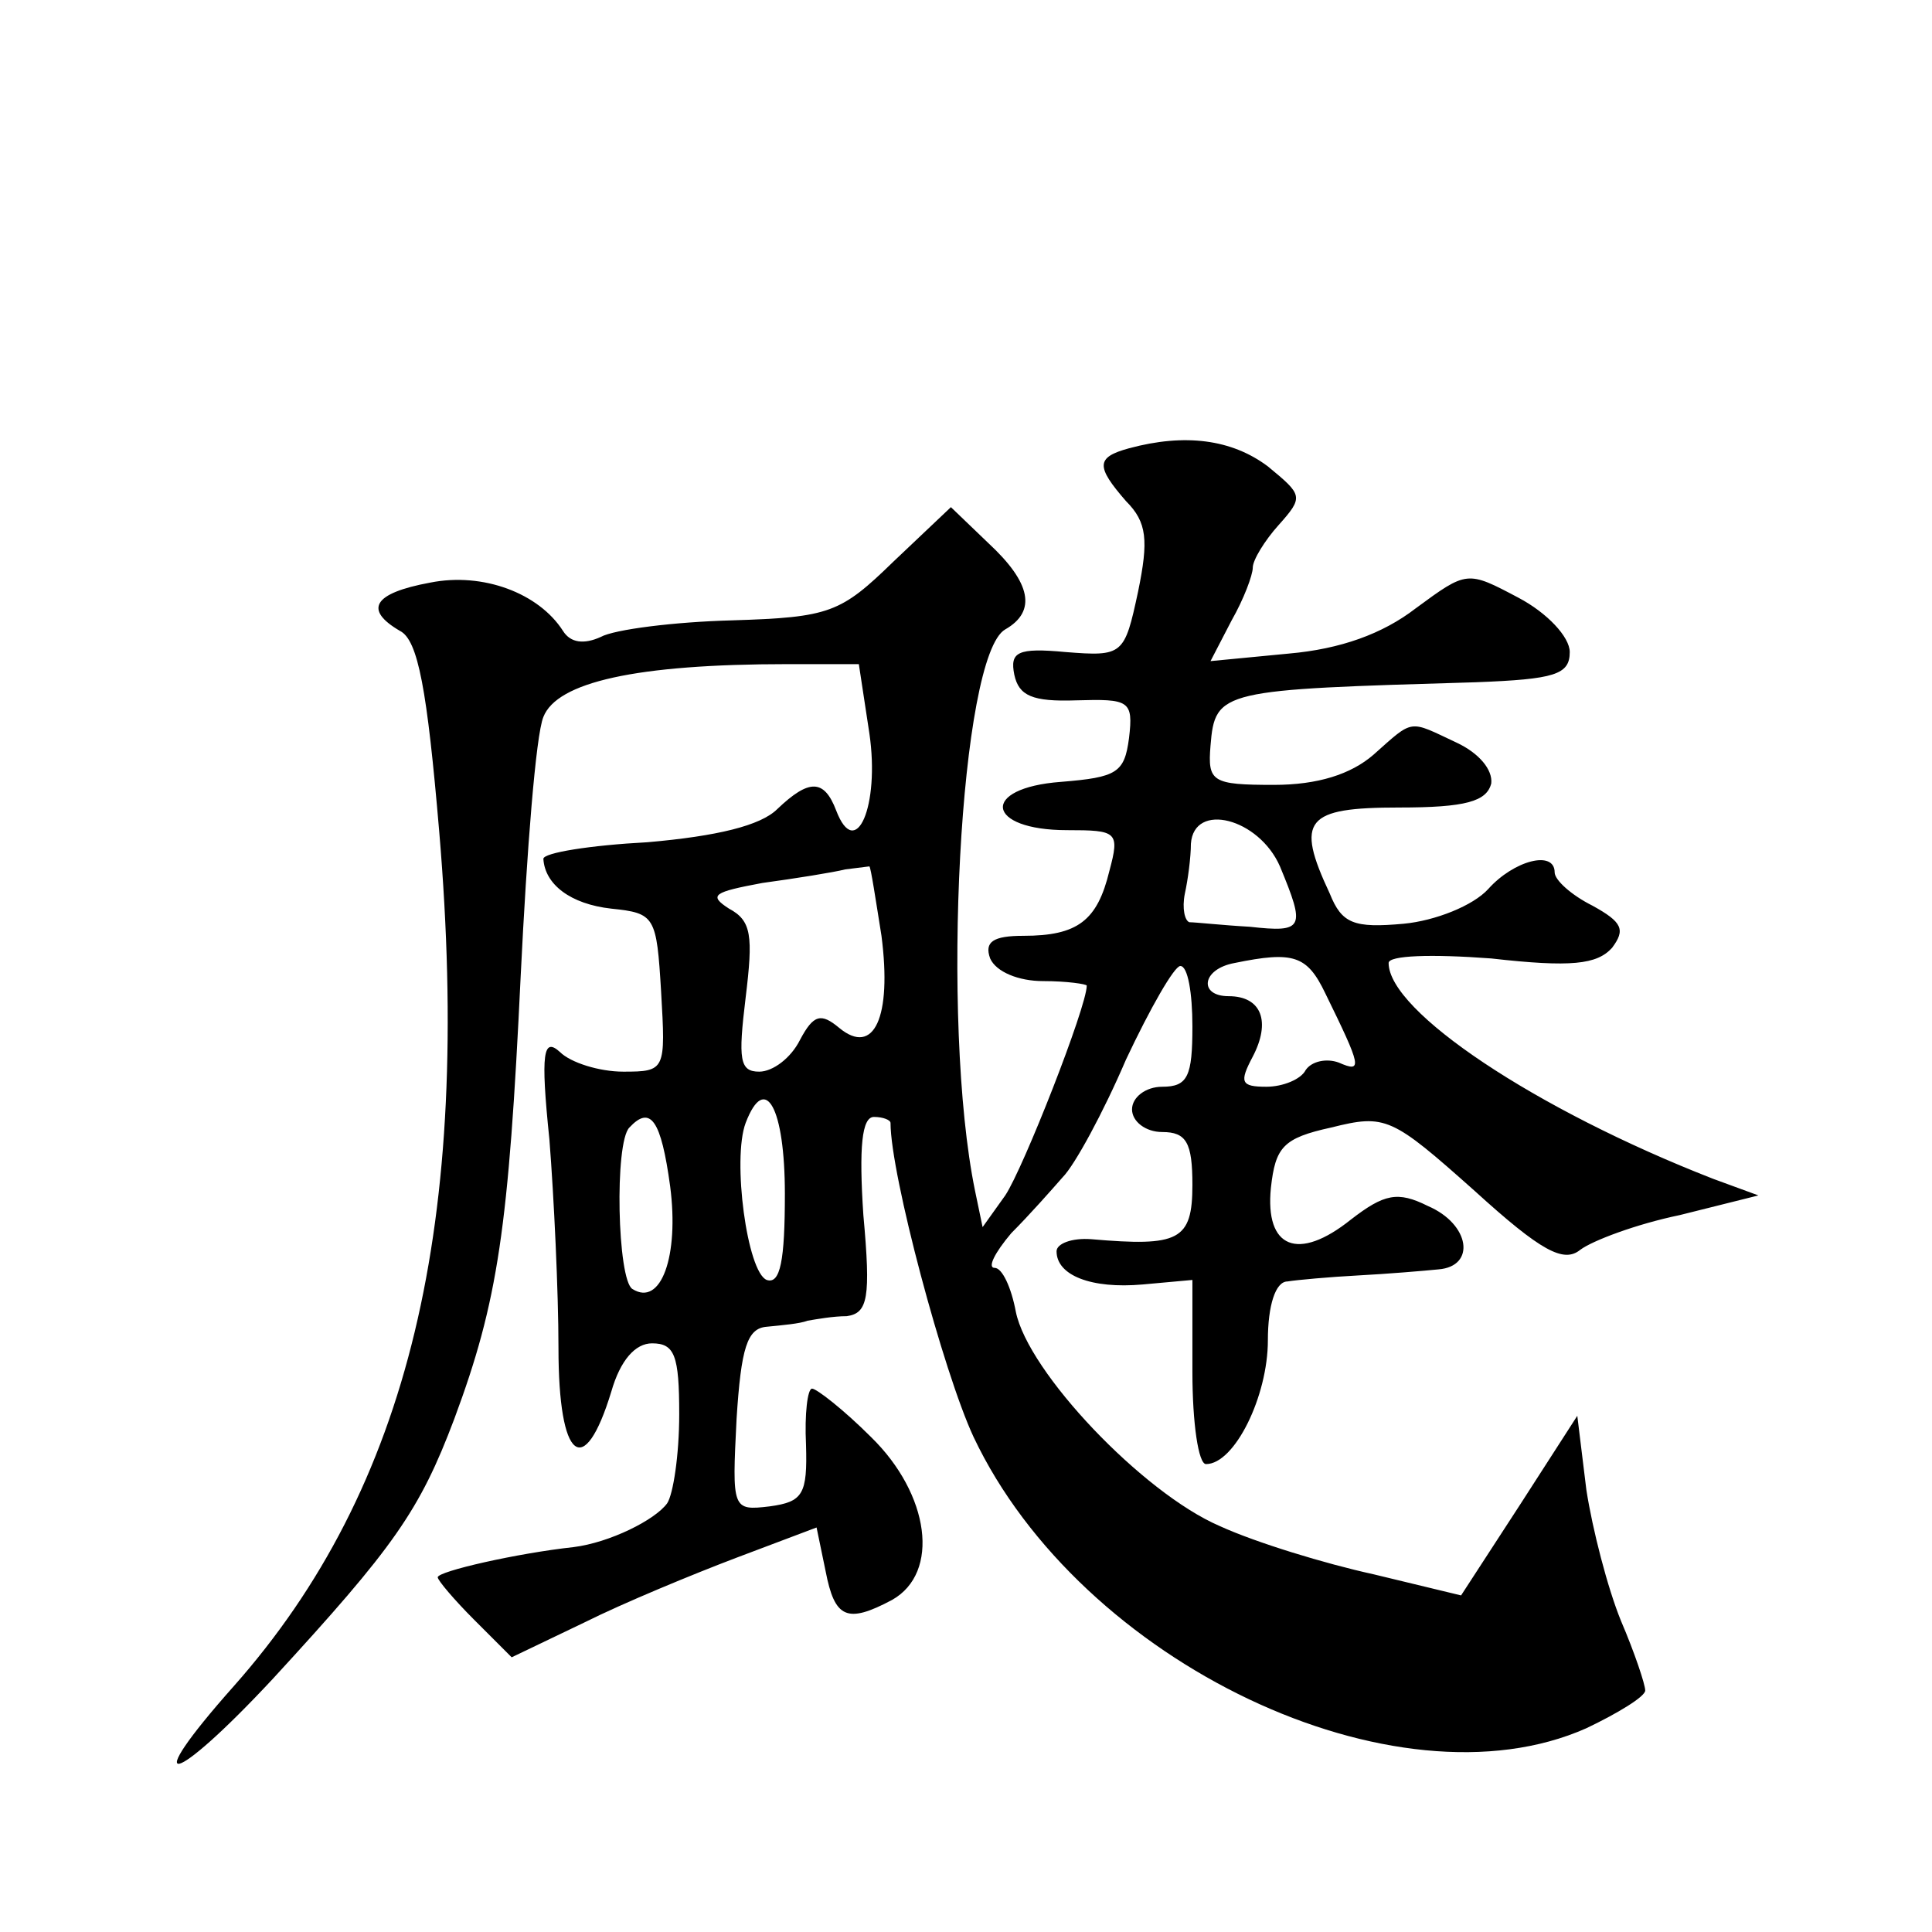 <?xml version="1.0" standalone="no"?>
<!DOCTYPE svg PUBLIC "-//W3C//DTD SVG 20010904//EN"
 "http://www.w3.org/TR/2001/REC-SVG-20010904/DTD/svg10.dtd">
<svg version="1.0" xmlns="http://www.w3.org/2000/svg"
 width="128pt" height="128pt" viewBox="0 0 128 128"
 preserveAspectRatio="xMidYMid meet">
<g transform="translate(0,128) scale(0.1,-0.1)"
fill="#0" stroke="none">
<path d="M748 983 c-22 -6 -22 -12 -2 -35 14 -14 15 -26 8 -60 -9 -42 -10 -43 -48
-40 -32 3 -37 0 -34 -15 3 -14 12 -18 41 -17 35 1 38 0 35 -25 -3 -23 -8 -26 -45
-29 -54 -4 -50 -32 4 -32 33 0 35 -1 28 -27 -8 -33 -21 -43 -57 -43 -20 0 -26 -4
-22 -15 4 -9 19 -15 35 -15 16 0 29 -2 29 -3 0 -14 -42 -121 -54 -139 l-15 -21
-5 24 c-23 112 -10 355 20 372 21 12 17 31 -11 57 l-25 24 -38 -36 c-35 -34 -42
-37 -107 -39 -38 -1 -78 -6 -87 -11 -11 -5 -20 -4 -25 4 -16 25 -53 39 -88 32 -38
-7 -44 -18 -20 -32 12 -6 18 -39 26 -133 22 -260 -20 -435 -136 -566 -64 -72 -41
-67 26 5 80 87 97 111 120 172 29 78 36 126 44 294 4 82 10 159 15 171 9 23 61
35 162 35 l47 0 7 -46 c7 -48 -9 -85 -22 -51 -8 21 -18 21 -39 1 -11 -11 -40 -18
-86 -22 -38 -2 -69 -7 -69 -11 1 -17 18 -30 45 -33 29 -3 30 -5 33 -55 3 -52 3
-53 -25 -53 -16 0 -35 6 -42 13 -11 10 -13 0 -7 -58 3 -38 6 -101 6 -138 0 -75
17 -88 35 -29 6 21 16 32 27 32 15 0 18 -8 18 -47 0 -27 -4 -53 -8 -59 -8 -11 -38
-26 -62 -29 -37 -4 -90 -16 -90 -20 0 -2 11 -15 24 -28 l25 -25 48 23 c26 13 72
32 101 43 l53 20 6 -29 c6 -31 14 -35 44 -19 32 18 25 70 -14 108 -18 18 -36 32
-39 32 -3 0 -5 -17 -4 -37 1 -33 -2 -38 -24 -41 -25 -3 -25 -2 -22 58 3 47 7 60
20 61 10 1 22 2 27 4 6 1 17 3 26 3 14 2 16 12 11 67 -3 45 -1 65 7 65 6 0 11 -2
11 -4 0 -34 35 -165 55 -208 71 -150 280 -249 406 -193 21 10 39 21 39 25 0 4 -7
25 -16 46 -9 22 -19 61 -23 87 l-6 49 -38 -59 -39 -60 -58 14 c-32 7 -78 21 -102
32 -51 22 -127 102 -135 142 -3 16 -9 29 -14 29 -5 0 0 10 11 23 12 12 27 29 34
37 8 8 27 43 42 78 16 34 32 62 36 62 5 0 8 -18 8 -40 0 -33 -3 -40 -20 -40 -11
0 -20 -7 -20 -15 0 -8 9 -15 20 -15 16 0 20 -7 20 -35 0 -37 -9 -41 -67 -36 -13
1 -23 -3 -23 -8 0 -16 23 -25 57 -22 l33 3 0 -61 c0 -34 4 -61 9 -61 19 0 41 45
41 82 0 23 5 39 13 39 6 1 28 3 47 4 19 1 43 3 53 4 25 2 21 30 -7 42 -20 10 -29
8 -51 -9 -35 -28 -57 -19 -53 21 3 27 8 33 40 40 36 9 40 7 95 -42 44 -40 59 -48
70 -39 8 6 37 17 66 23 l52 13 -30 11 c-118 46 -215 111 -215 143 0 5 28 6 68 3
53 -6 70 -4 80 7 9 12 7 17 -13 28 -14 7 -25 17 -25 22 0 15 -27 8 -44 -11 -10
-11 -35 -21 -56 -23 -33 -3 -41 0 -49 20 -23 49 -16 57 46 57 44 0 58 4 61 16 1
9 -8 20 -23 27 -32 15 -28 16 -55 -8 -15 -13 -37 -20 -66 -20 -41 0 -44 2 -42 26
3 37 7 37 176 42 52 2 62 5 62 20 0 10 -15 26 -34 36 -34 18 -34 18 -68 -7 -22
-17 -50 -27 -84 -30 l-52 -5 14 27 c8 14 14 30 14 35 0 5 8 18 17 28 17 19 16 20
-7 39 -24 18 -55 22 -92 12z m100 -277 c17 -41 16 -44 -20 -40 -18 1 -36 3 -40
3 -3 1 -5 9 -3 19 2 9 4 24 4 33 2 28 45 17 59 -15z m-264 -46 c7 -54 -5 -80 -28
-61 -12 10 -17 9 -26 -8 -6 -12 -18 -21 -27 -21 -13 0 -14 8 -9 49 5 41 4 51 -11
59 -14 9 -10 11 22 17 22 3 47 7 55 9 8 1 16 2 16 2 1 -1 4 -21 8 -46z m294 -38
c24 -49 25 -53 9 -46 -8 3 -18 1 -22 -5 -3 -6 -15 -11 -26 -11 -17 0 -18 3 -9 20
12 23 6 40 -16 40 -20 0 -18 18 4 22 39 8 48 5 60 -20z m-358 -133 c0 -44 -3 -60
-12 -57 -13 5 -23 80 -14 104 13 34 26 10 26 -47z m-76 5 c6 -46 -6 -80 -25 -68
-10 6 -12 97 -2 107 14 15 21 5 27 -39z"/>
</g>
</svg>
